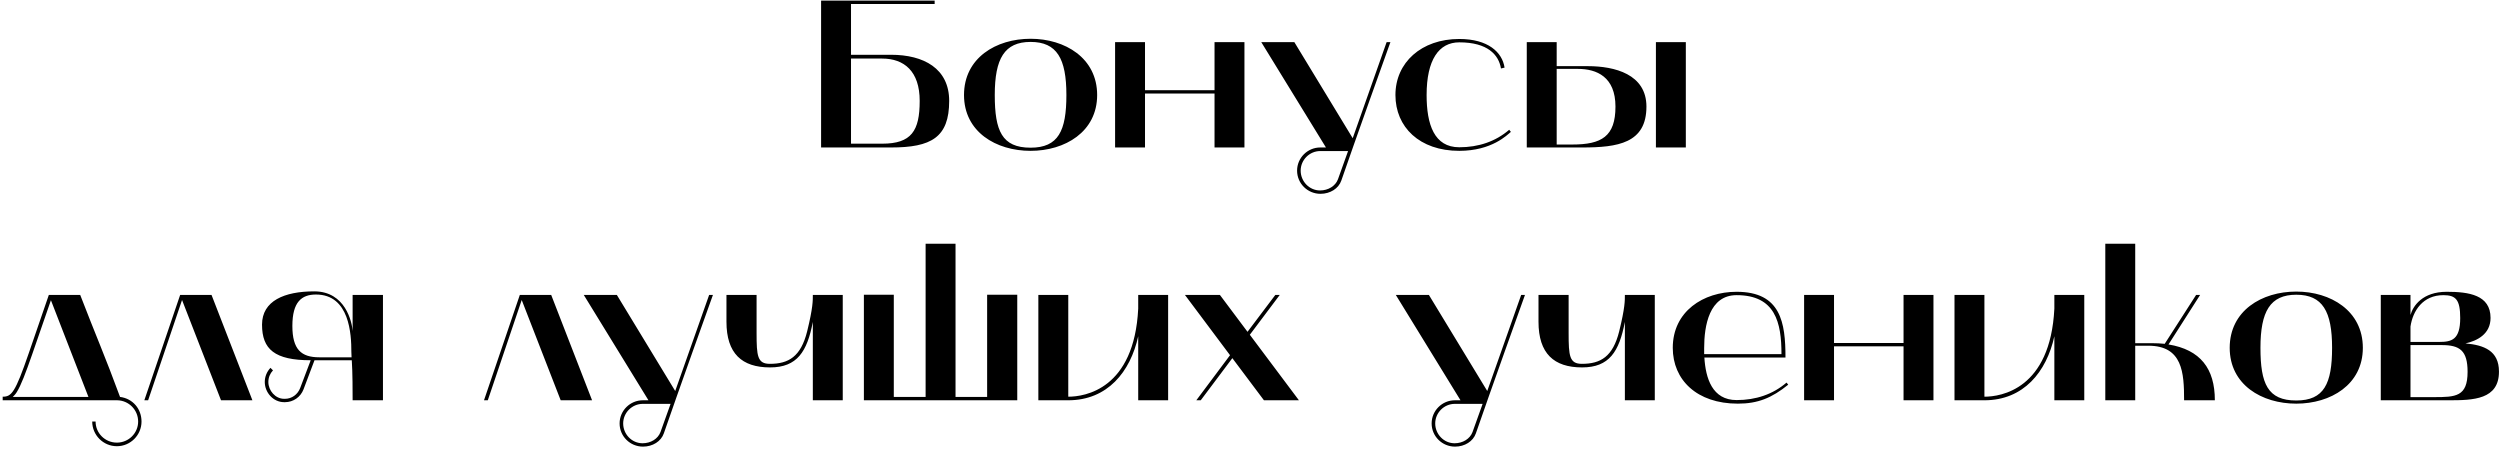 <?xml version="1.0" encoding="UTF-8"?> <svg xmlns="http://www.w3.org/2000/svg" width="712" height="128" viewBox="0 0 712 128" fill="none"> <path d="M233.848 42H253.768C265.168 42 270.328 39.18 270.328 28.74C270.328 19.5 263.068 15.6 253.768 15.6H242.368V1.14H266.188V0.18H233.848V42ZM242.368 40.92V16.68H251.248C257.488 16.68 261.928 20.28 261.928 28.74C261.928 37.26 259.588 40.92 251.248 40.92H242.368ZM274.549 27.06C274.549 37.56 283.669 42.96 293.509 42.96C303.289 42.96 312.469 37.56 312.469 27.06C312.469 16.5 303.289 11.04 293.509 11.04C283.669 11.04 274.549 16.5 274.549 27.06ZM293.509 11.94C301.009 11.94 303.709 16.68 303.709 27.06C303.709 37.26 301.429 42.06 293.509 42.06C285.349 42.06 283.309 37.26 283.309 27.06C283.309 16.68 286.069 11.94 293.509 11.94ZM326.098 42V26.64H345.898V42H354.418V12H345.898V25.68H326.098V12H317.578V42H326.098ZM377.63 42H376.01C372.41 42 369.41 44.94 369.41 48.6C369.41 52.26 372.41 55.2 376.07 55.2C378.83 55.2 381.23 53.7 382.01 51.42C385.55 41.1 395.51 13.32 395.99 12H394.91C394.07 14.4 389.21 28.08 385.25 39.36L368.63 12H359.21L377.63 42ZM370.43 48.6C370.43 45.54 372.95 43.02 376.01 43.02H383.93C382.79 46.2 381.83 48.96 381.05 51.06C380.33 52.98 378.29 54.24 375.95 54.24C372.89 54.24 370.43 51.66 370.43 48.6ZM415.6 42.96C424.9 42.96 429.28 38.4 430.3 37.56L429.82 36.96C425.92 40.32 421.06 41.94 415.6 41.94C408.46 41.94 406.3 35.46 406.3 27.06C406.3 17.04 409.78 12.06 415.6 12.06C423.7 12.06 426.82 15.6 427.48 19.5L428.5 19.26C427.84 14.88 423.82 11.1 415.6 11.1C404.8 11.1 397.42 17.82 397.42 27.06C397.42 36.18 404.26 42.96 415.6 42.96ZM434.824 12V42H450.604C460.744 42 468.904 40.8 468.904 30.36C468.904 21.12 459.844 18.84 452.224 18.84H443.344V12H434.824ZM443.344 41.16V19.62H449.404C454.744 19.62 460.084 21.9 460.084 30.36C460.084 38.88 456.124 41.16 447.784 41.16H443.344ZM471.604 12V42H480.124V12H471.604ZM33.404 114C36.644 114.06 39.344 116.7 39.344 120.06C39.344 123.36 36.644 126.06 33.284 126.06C29.924 126.06 27.224 123.36 27.224 120.06H26.264C26.264 123.9 29.384 127.08 33.284 127.08C37.184 127.08 40.304 123.9 40.304 120.06C40.304 116.46 37.844 113.52 34.184 113.04C30.044 101.76 27.164 95.22 22.844 84H13.904L8.204 100.56C4.304 111.9 3.284 112.98 0.764 112.98V114H33.404ZM4.784 111.66C5.984 109.74 7.304 106.26 9.164 100.92L14.504 85.5L25.184 113.04H3.644C4.004 112.68 4.424 112.26 4.784 111.66ZM42.185 114L51.845 85.44L62.945 114H71.885L60.245 84H51.305L41.105 114H42.185ZM88.487 102.6L85.487 110.52C84.767 112.38 83.087 113.58 81.167 113.58H80.927C78.407 113.58 76.427 111.24 76.427 108.78C76.427 107.52 76.907 106.38 77.747 105.48L77.027 104.76C76.007 105.84 75.407 107.28 75.407 108.78C75.407 111.78 77.807 114.54 80.927 114.54H81.167C83.507 114.54 85.607 113.1 86.447 110.88L89.567 102.6H100.187C100.427 105.9 100.427 111.84 100.427 114H109.067V84H100.427V94.26C100.247 91.74 98.387 82.98 89.507 82.98C80.987 82.98 74.627 85.68 74.627 92.46C74.627 99.48 78.227 102.6 88.487 102.6ZM89.987 83.88C99.587 83.88 100.067 95.28 100.067 100.2L100.127 101.76H90.947C85.787 101.76 83.267 99.54 83.267 92.82C83.267 85.98 85.907 83.88 89.987 83.88ZM138.923 114L148.583 85.44L159.683 114H168.623L156.983 84H148.043L137.843 114H138.923ZM184.681 114H183.061C179.461 114 176.461 116.94 176.461 120.6C176.461 124.26 179.461 127.2 183.121 127.2C185.881 127.2 188.281 125.7 189.061 123.42C192.601 113.1 202.561 85.32 203.041 84H201.961C201.121 86.4 196.261 100.08 192.301 111.36L175.681 84H166.261L184.681 114ZM177.481 120.6C177.481 117.54 180.001 115.02 183.061 115.02H190.981C189.841 118.2 188.881 120.96 188.101 123.06C187.381 124.98 185.341 126.24 183.001 126.24C179.941 126.24 177.481 123.66 177.481 120.6ZM219.315 104.64C227.055 104.64 229.875 100.14 231.495 91.68V114H240.015V84H231.495C231.495 85.56 231.555 87.54 229.875 94.38C228.075 101.58 224.595 103.62 219.255 103.62C215.715 103.62 215.475 101.4 215.475 94.86V84H206.895V91.62C206.895 100.68 211.275 104.64 219.315 104.64ZM246.035 83.94V114H289.715V83.94H281.135V113.04H272.135V69.42H263.615V113.04H254.555V83.94H246.035ZM295.723 114H304.243C315.403 114 321.943 105.9 324.163 95.76V114H332.683V84H324.163V87.9C323.023 110.88 308.923 112.98 304.243 112.98V84H295.723V114ZM337.472 84L350.312 101.16L340.712 114H341.972L350.972 102L359.972 114H369.932L355.952 95.34L364.472 84H363.212L355.292 94.5L347.432 84H337.472ZM415.95 114H414.33C410.73 114 407.73 116.94 407.73 120.6C407.73 124.26 410.73 127.2 414.39 127.2C417.15 127.2 419.55 125.7 420.33 123.42C423.87 113.1 433.83 85.32 434.31 84H433.23C432.39 86.4 427.53 100.08 423.57 111.36L406.95 84H397.53L415.95 114ZM408.75 120.6C408.75 117.54 411.27 115.02 414.33 115.02H422.25C421.11 118.2 420.15 120.96 419.37 123.06C418.65 124.98 416.61 126.24 414.27 126.24C411.21 126.24 408.75 123.66 408.75 120.6ZM450.584 104.64C458.324 104.64 461.144 100.14 462.764 91.68V114H471.284V84H462.764C462.764 85.56 462.824 87.54 461.144 94.38C459.344 101.58 455.864 103.62 450.524 103.62C446.984 103.62 446.744 101.4 446.744 94.86V84H438.164V91.62C438.164 100.68 442.544 104.64 450.584 104.64ZM476.405 99.06C476.405 108.18 483.245 114.96 494.945 114.96C500.645 114.96 504.605 113.34 509.285 109.56L508.805 108.96C504.905 112.32 500.045 113.94 494.585 113.94C487.625 113.94 485.765 107.7 485.405 101.82H508.505C508.505 91.86 507.185 83.1 494.585 83.1C485.105 83.1 476.405 88.68 476.405 99.06ZM485.345 100.86V99.12C485.345 92.76 486.785 84.06 494.585 84.06C505.625 84.06 507.365 91.86 507.365 100.86H485.345ZM522.329 114V98.64H542.129V114H550.649V84H542.129V97.68H522.329V84H513.809V114H522.329ZM556.641 114H565.161C576.321 114 582.861 105.9 585.081 95.76V114H593.601V84H585.081V87.9C583.941 110.88 569.841 112.98 565.161 112.98V84H556.641V114ZM599.59 114H608.11V98.46H611.83C621.61 98.46 622.03 106.14 622.03 114H630.79C630.79 104.94 626.65 99.6 617.59 98.1L626.59 84H625.45L616.51 97.92C615.37 97.8 614.17 97.74 612.91 97.74H608.11V69.42H599.59V114ZM635.018 99.06C635.018 109.56 644.138 114.96 653.978 114.96C663.758 114.96 672.938 109.56 672.938 99.06C672.938 88.5 663.758 83.04 653.978 83.04C644.138 83.04 635.018 88.5 635.018 99.06ZM653.978 83.94C661.478 83.94 664.178 88.68 664.178 99.06C664.178 109.26 661.898 114.06 653.978 114.06C645.818 114.06 643.778 109.26 643.778 99.06C643.778 88.68 646.538 83.94 653.978 83.94ZM696.467 114C696.767 114 697.067 114 697.367 114C704.387 114 711.707 113.82 711.707 105.84C711.707 99.84 707.387 98.28 702.167 97.8C705.467 97.08 709.307 95.16 709.307 90.54C709.307 84 703.127 83.1 696.827 83.1C689.927 83.1 687.227 87.12 686.507 89.7V84H678.047V114H696.467ZM686.507 98.28H695.447C700.547 98.28 702.767 99.84 702.767 105.9C702.767 112.98 699.347 113.1 693.227 113.1H686.507V98.28ZM686.507 93C687.167 88.5 690.047 84.06 695.867 84.06C699.407 84.06 700.667 85.32 700.667 90.6C700.667 96.72 698.267 97.38 694.727 97.38H686.507C686.507 96.06 686.507 94.32 686.507 93Z" fill="black"></path> </svg> 